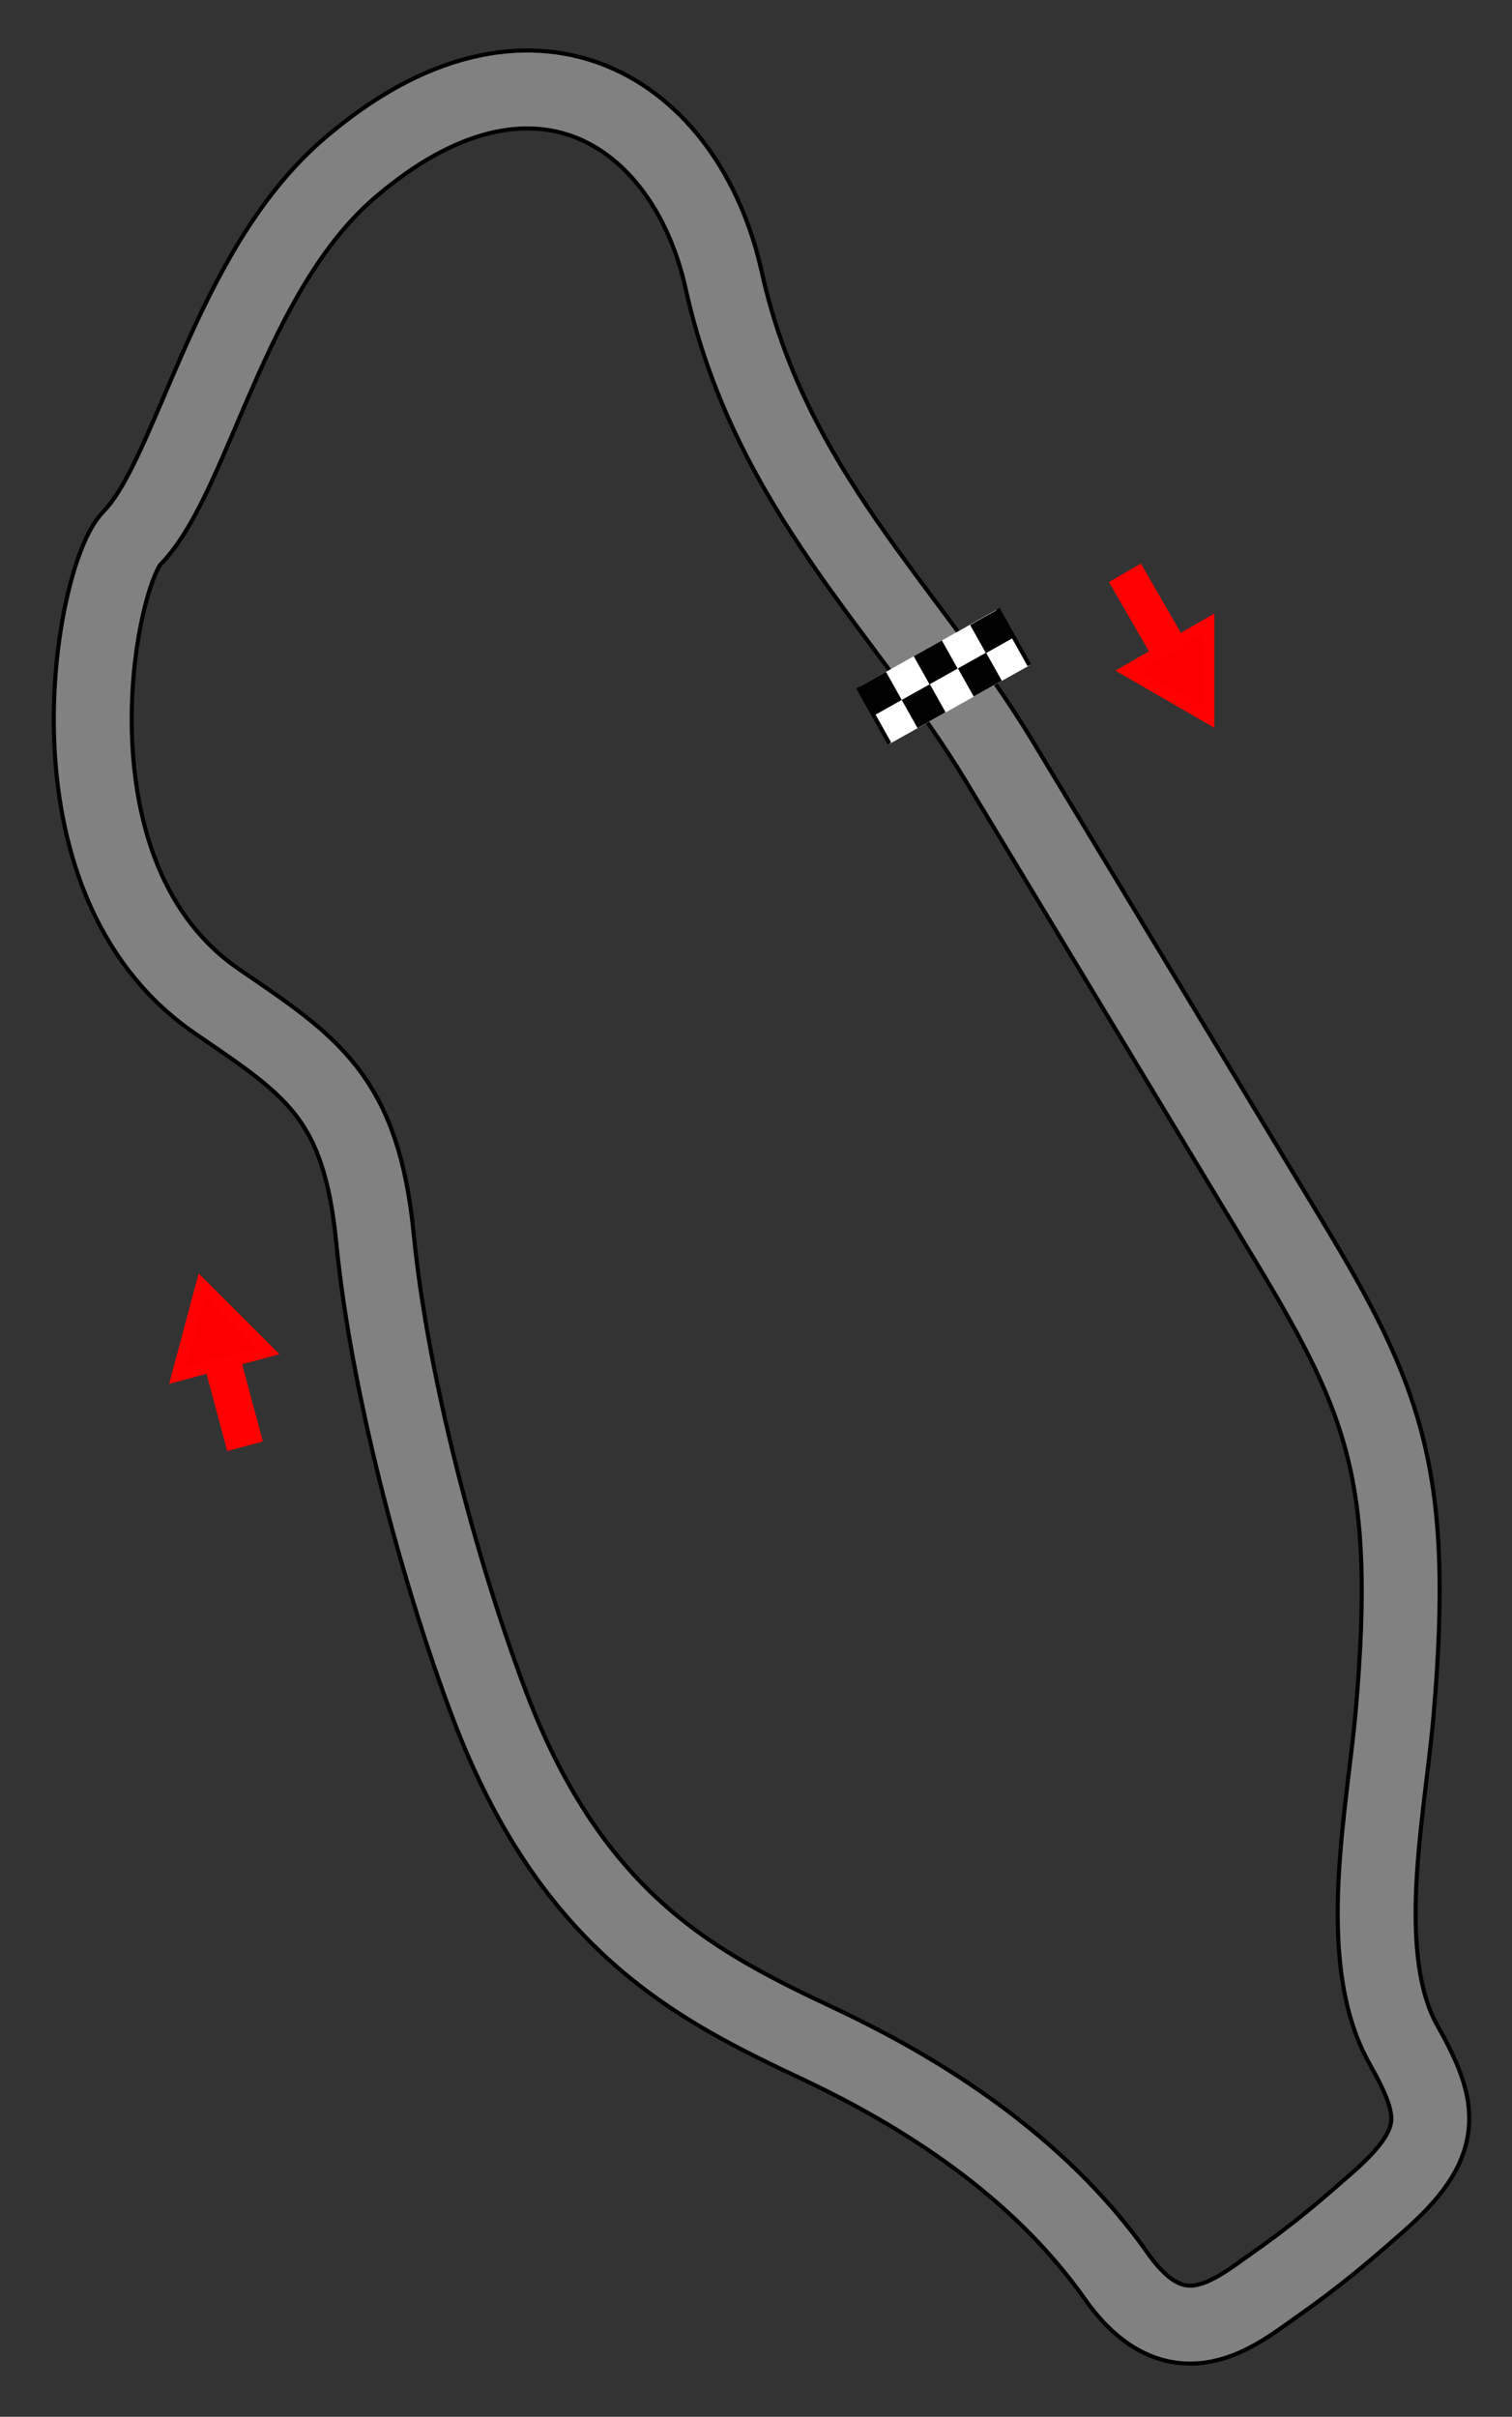 <?xml version="1.0" encoding="UTF-8" standalone="no"?>
<!-- Created with Inkscape (http://www.inkscape.org/) -->
<svg
   xmlns:svg="http://www.w3.org/2000/svg"
   xmlns="http://www.w3.org/2000/svg"
   version="1.0"
   width="368.617"
   height="589"
   id="svg2">
  <rect width="100%" height="100%" fill="#333333" stroke="none"/>
  <defs
     id="defs4" />
  <g
     transform="translate(-30.929,-45.005)"
     id="layer1">
    <path
       d="M 115.929,86.148 C 160.685,47.491 198.252,72.106 207.357,113.291 C 218.681,164.514 252.006,193.171 274.5,230.434 C 274.5,230.434 324.007,312.429 345.214,347.576 C 368.782,386.638 375.869,405.346 370.929,462.576 C 368.889,486.204 361.098,521.997 373.071,543.291 C 382.053,559.263 383.443,567.177 366.643,581.862 C 359.674,587.953 352.934,593.936 341.643,601.862 C 332.158,608.521 317.951,620.87 303.071,599.719 C 284.19,572.881 255.775,555.024 230.929,543.291 C 201.525,529.406 170.618,514.351 150.214,460.434 C 137.798,427.623 125.764,381.778 122.357,346.862 C 118.96,312.052 106.67,304.707 83.786,289.005 C 39.843,258.853 54.184,185.163 63.071,176.148 C 77.962,161.044 86.622,111.461 115.929,86.148 z"
       id="path3273"
       style="fill:none;fill-rule:evenodd;stroke:#000000;stroke-width:20;stroke-linecap:butt;stroke-linejoin:miter;stroke-miterlimit:4;stroke-dasharray:none;stroke-opacity:1" />
    <path
       d="M 115.929,86.148 C 160.685,47.491 198.252,72.106 207.357,113.291 C 218.681,164.514 252.006,193.171 274.5,230.434 C 274.5,230.434 324.007,312.429 345.214,347.576 C 368.782,386.638 375.869,405.346 370.929,462.576 C 368.889,486.204 361.098,521.997 373.071,543.291 C 382.053,559.263 383.443,567.177 366.643,581.862 C 359.674,587.953 352.934,593.936 341.643,601.862 C 332.158,608.521 317.951,620.87 303.071,599.719 C 284.19,572.881 255.775,555.024 230.929,543.291 C 201.525,529.406 170.618,514.351 150.214,460.434 C 137.798,427.623 125.764,381.778 122.357,346.862 C 118.96,312.052 106.67,304.707 83.786,289.005 C 39.843,258.853 54.184,185.163 63.071,176.148 C 77.962,161.044 86.622,111.461 115.929,86.148 z"
       id="path2473"
       style="fill:none;fill-rule:evenodd;stroke:#818181;stroke-width:18;stroke-linecap:butt;stroke-linejoin:miter;stroke-miterlimit:4;stroke-dasharray:none;stroke-opacity:1" />
    <g
       transform="matrix(0.872,-0.489,0.489,0.872,-73.503,156.434)"
       id="g3263">
      <rect
         width="39.256"
         height="15.742"
         x="246.079"
         y="202.403"
         id="rect3245"
         style="fill:#ffffff;fill-opacity:1;stroke:none;stroke-width:0.976;stroke-miterlimit:4;stroke-dasharray:none;stroke-opacity:1" />
      <rect
         width="7.857"
         height="7.857"
         x="253.964"
         y="210.255"
         id="rect3249"
         style="fill:#000000;fill-opacity:1;stroke:none;stroke-width:1;stroke-miterlimit:4;stroke-dasharray:none;stroke-opacity:1" />
      <rect
         width="7.857"
         height="7.857"
         x="261.732"
         y="202.398"
         id="rect3251"
         style="fill:#000000;fill-opacity:1;stroke:none;stroke-width:1;stroke-miterlimit:4;stroke-dasharray:none;stroke-opacity:1" />
      <rect
         width="7.857"
         height="7.857"
         x="246.107"
         y="202.398"
         id="rect3253"
         style="fill:#000000;fill-opacity:1;stroke:none;stroke-width:1;stroke-miterlimit:4;stroke-dasharray:none;stroke-opacity:1" />
      <rect
         width="7.857"
         height="7.857"
         x="269.679"
         y="210.255"
         id="rect3255"
         style="fill:#000000;fill-opacity:1;stroke:none;stroke-width:1;stroke-miterlimit:4;stroke-dasharray:none;stroke-opacity:1" />
      <rect
         width="7.857"
         height="7.857"
         x="277.446"
         y="202.487"
         id="rect3257"
         style="fill:#000000;fill-opacity:1;stroke:none;stroke-width:1;stroke-miterlimit:4;stroke-dasharray:none;stroke-opacity:1" />
      <path
         d="M 246.152,202.353 L 246.152,218.068"
         id="path3259"
         style="fill:none;fill-rule:evenodd;stroke:#000000;stroke-width:1px;stroke-linecap:butt;stroke-linejoin:miter;stroke-opacity:1" />
      <path
         d="M 285.259,202.353 L 285.259,218.068"
         id="path3261"
         style="fill:none;fill-rule:evenodd;stroke:#000000;stroke-width:1px;stroke-linecap:butt;stroke-linejoin:miter;stroke-opacity:1" />
    </g>
    <g
       transform="matrix(0.966,-0.259,0.259,0.966,-177.214,166.359)"
       id="g3285"
       style="fill:#fc0000;fill-opacity:1;stroke:#ff0101;stroke-opacity:1">
      <path
         d="M 198.866,292.576 L 198.866,269.719"
         id="path3275"
         style="fill:#fc0000;fill-opacity:1;fill-rule:evenodd;stroke:#ff0101;stroke-width:9;stroke-linecap:butt;stroke-linejoin:miter;stroke-miterlimit:4;stroke-dasharray:none;stroke-opacity:1" />
      <path
         d="M 166.675,208.672 L 176.301,225.344 L 185.926,242.015 L 166.675,242.015 L 147.424,242.015 L 157.05,225.344 L 166.675,208.672 z"
         transform="matrix(0.591,0,0,0.591,100.359,128.581)"
         id="path3277"
         style="fill:#fc0000;fill-opacity:1;stroke:#ff0101;stroke-width:5;stroke-miterlimit:4;stroke-dasharray:none;stroke-opacity:1" />
    </g>
    <g
       transform="matrix(-0.866,0.5,-0.5,-0.866,623.681,338.542)"
       id="g3289"
       style="fill:#fc0000;fill-opacity:1;stroke:#ff0101;stroke-opacity:1">
      <path
         d="M 198.866,292.576 L 198.866,269.719"
         id="path3291"
         style="fill:#fc0000;fill-opacity:1;fill-rule:evenodd;stroke:#ff0101;stroke-width:9;stroke-linecap:butt;stroke-linejoin:miter;stroke-miterlimit:4;stroke-dasharray:none;stroke-opacity:1" />
      <path
         d="M 166.675,208.672 L 176.301,225.344 L 185.926,242.015 L 166.675,242.015 L 147.424,242.015 L 157.05,225.344 L 166.675,208.672 z"
         transform="matrix(0.591,0,0,0.591,100.359,128.581)"
         id="path3293"
         style="fill:#fc0000;fill-opacity:1;stroke:#ff0101;stroke-width:5;stroke-miterlimit:4;stroke-dasharray:none;stroke-opacity:1" />
    </g>
  </g>
</svg>

